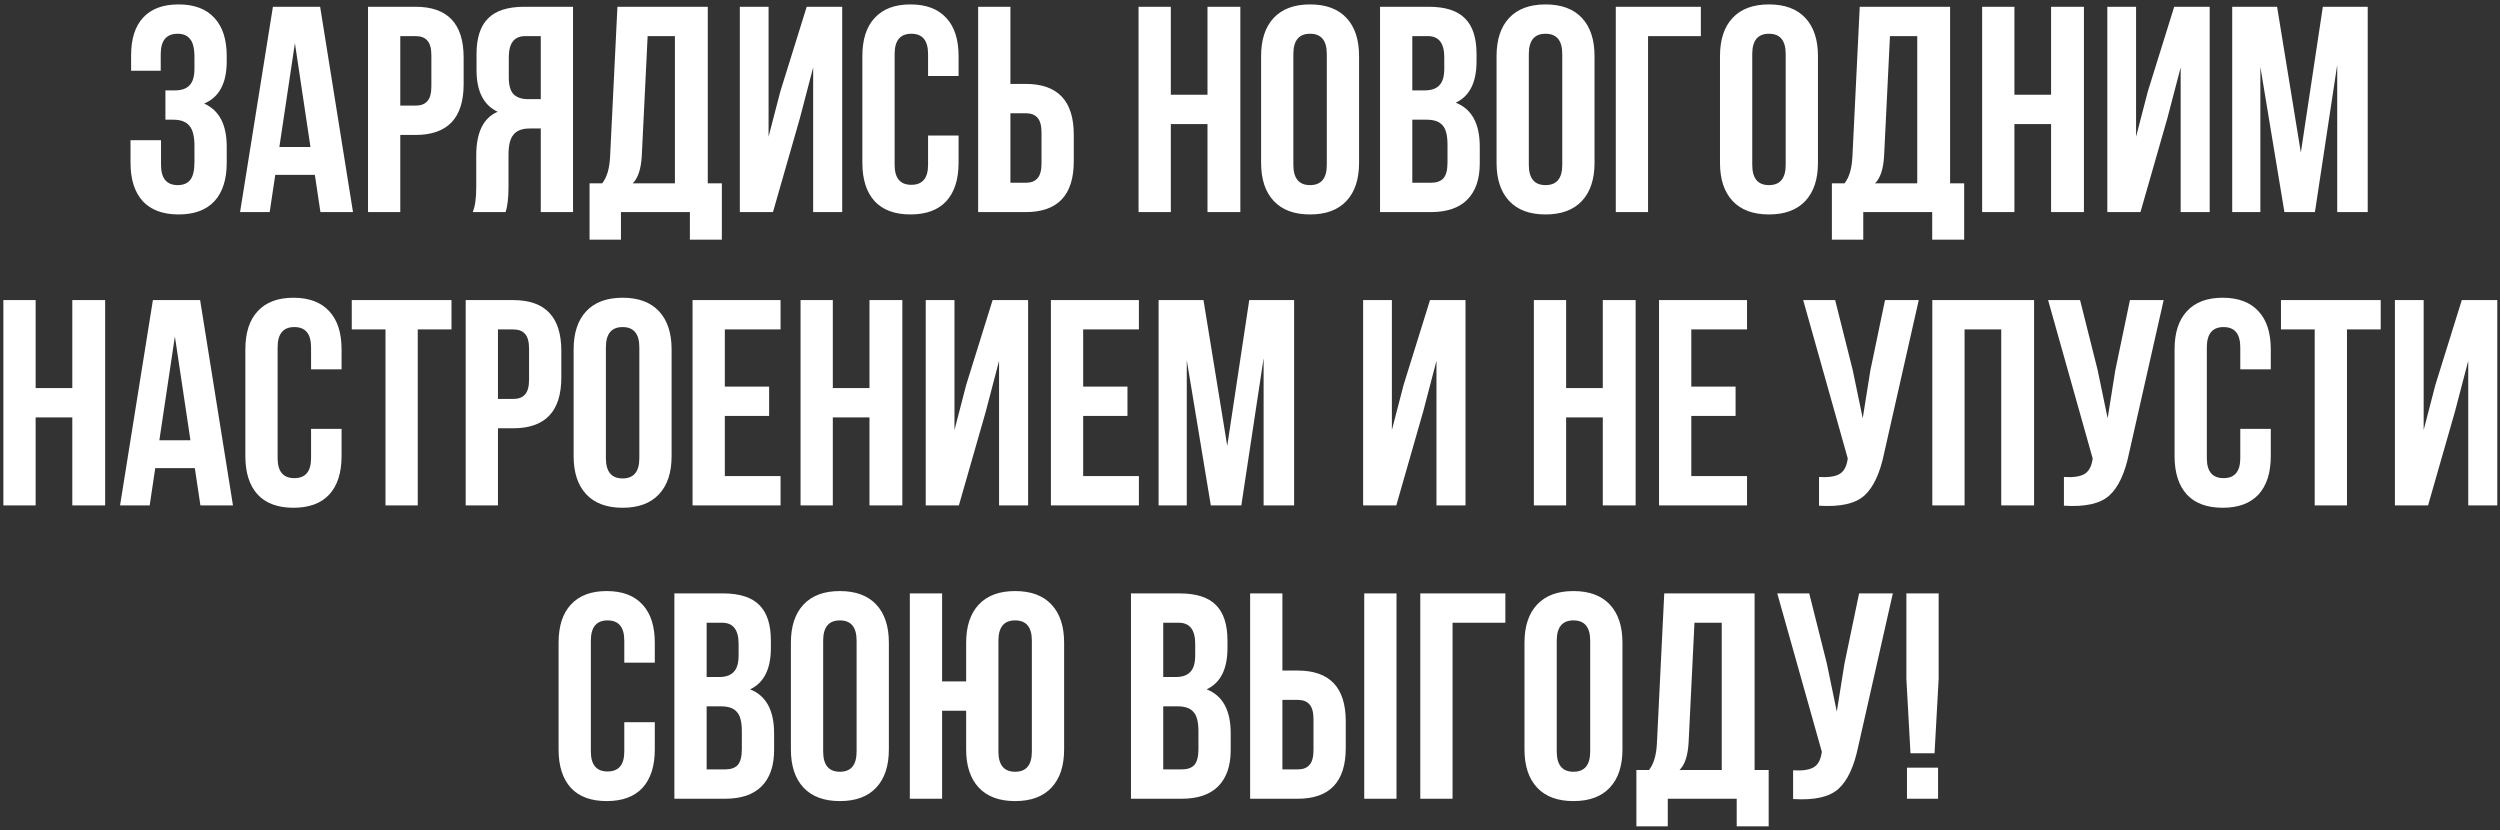 <?xml version="1.0" encoding="UTF-8"?> <svg xmlns="http://www.w3.org/2000/svg" width="554" height="184" viewBox="0 0 554 184" fill="none"><rect x="0" y="0" width="554" height="184" fill="#333333" stroke="none"/><path d="M43.092 15.215V12.68C43.092 10.73 42.767 9.387 42.117 8.65C41.51 7.87 40.6 7.48 39.387 7.48C36.874 7.48 35.617 8.975 35.617 11.965V15.67H29.052V12.29C29.052 8.607 29.94 5.812 31.717 3.905C33.494 1.955 36.115 0.98 39.582 0.98C43.049 0.98 45.692 1.977 47.512 3.97C49.332 5.92 50.242 8.737 50.242 12.42V13.59C50.242 18.443 48.574 21.563 45.237 22.95C48.574 24.423 50.242 27.608 50.242 32.505V36.08C50.242 39.763 49.332 42.602 47.512 44.595C45.692 46.545 43.049 47.52 39.582 47.52C36.115 47.52 33.472 46.545 31.652 44.595C29.832 42.602 28.922 39.763 28.922 36.08V31.075H35.682V36.535C35.682 39.525 36.917 41.02 39.387 41.02C40.6 41.02 41.51 40.652 42.117 39.915C42.767 39.135 43.092 37.792 43.092 35.885V32.31C43.092 30.23 42.724 28.757 41.987 27.89C41.25 26.98 40.059 26.525 38.412 26.525H36.657V20.025H38.802C40.232 20.025 41.294 19.657 41.987 18.92C42.724 18.183 43.092 16.948 43.092 15.215ZM70.943 1.5L78.223 47H71.008L69.773 38.745H60.998L59.763 47H53.198L60.478 1.5H70.943ZM65.353 9.56L61.908 32.57H68.798L65.353 9.56ZM92.083 1.5C99.19 1.5 102.743 5.248 102.743 12.745V18.66C102.743 26.157 99.19 29.905 92.083 29.905H88.703V47H81.553V1.5H92.083ZM92.083 8H88.703V23.405H92.083C93.253 23.405 94.12 23.08 94.683 22.43C95.29 21.78 95.593 20.675 95.593 19.115V12.29C95.593 10.73 95.29 9.625 94.683 8.975C94.12 8.325 93.253 8 92.083 8ZM112.035 47H104.755C105.275 45.787 105.535 43.945 105.535 41.475V34.455C105.535 29.342 107.117 26.113 110.28 24.77C107.16 23.297 105.6 20.22 105.6 15.54V11.965C105.6 8.412 106.445 5.79 108.135 4.1C109.825 2.367 112.512 1.5 116.195 1.5H126.985V47H119.835V28.475H117.365C115.718 28.475 114.527 28.93 113.79 29.84C113.053 30.707 112.685 32.18 112.685 34.26V41.41C112.685 43.837 112.468 45.7 112.035 47ZM119.835 8H116.39C113.963 8 112.75 9.56 112.75 12.68V17.165C112.75 18.898 113.097 20.133 113.79 20.87C114.527 21.607 115.61 21.975 117.04 21.975H119.835V8ZM159.962 53.11H152.877V47H137.602V53.11H130.647V40.63H133.442C134.482 39.33 135.067 37.358 135.197 34.715L136.822 1.5H156.842V40.63H159.962V53.11ZM143.517 8L142.217 34.585C142.044 37.488 141.372 39.503 140.202 40.63H149.562V8H143.517ZM177.271 26.135L171.291 47H163.946V1.5H170.316V30.295L172.916 20.285L178.766 1.5H186.631V47H180.196V14.955L177.271 26.135ZM205.66 30.035H212.42V36.08C212.42 39.763 211.51 42.602 209.69 44.595C207.87 46.545 205.227 47.52 201.76 47.52C198.293 47.52 195.65 46.545 193.83 44.595C192.01 42.602 191.1 39.763 191.1 36.08V12.42C191.1 8.737 192.01 5.92 193.83 3.97C195.65 1.977 198.293 0.98 201.76 0.98C205.227 0.98 207.87 1.977 209.69 3.97C211.51 5.92 212.42 8.737 212.42 12.42V16.84H205.66V11.965C205.66 8.975 204.425 7.48 201.955 7.48C199.485 7.48 198.25 8.975 198.25 11.965V36.535C198.25 39.482 199.485 40.955 201.955 40.955C204.425 40.955 205.66 39.482 205.66 36.535V30.035ZM227.288 47H216.758V1.5H223.908V18.595H227.288C234.395 18.595 237.948 22.343 237.948 29.84V35.755C237.948 43.252 234.395 47 227.288 47ZM223.908 40.5H227.288C228.458 40.5 229.325 40.175 229.888 39.525C230.495 38.875 230.798 37.77 230.798 36.21V29.385C230.798 27.825 230.495 26.72 229.888 26.07C229.325 25.42 228.458 25.095 227.288 25.095H223.908V40.5ZM259.455 27.5V47H252.305V1.5H259.455V21H267.58V1.5H274.86V47H267.58V27.5H259.455ZM286.609 11.965V36.535C286.609 39.525 287.844 41.02 290.314 41.02C292.784 41.02 294.019 39.525 294.019 36.535V11.965C294.019 8.975 292.784 7.48 290.314 7.48C287.844 7.48 286.609 8.975 286.609 11.965ZM279.459 36.08V12.42C279.459 8.78 280.391 5.963 282.254 3.97C284.118 1.977 286.804 0.98 290.314 0.98C293.824 0.98 296.511 1.977 298.374 3.97C300.238 5.963 301.169 8.78 301.169 12.42V36.08C301.169 39.72 300.238 42.537 298.374 44.53C296.511 46.523 293.824 47.52 290.314 47.52C286.804 47.52 284.118 46.523 282.254 44.53C280.391 42.537 279.459 39.72 279.459 36.08ZM316.606 1.5C320.289 1.5 322.976 2.367 324.666 4.1C326.356 5.79 327.201 8.412 327.201 11.965V13.59C327.201 18.27 325.662 21.325 322.586 22.755C326.139 24.142 327.916 27.392 327.916 32.505V36.21C327.916 39.72 326.984 42.407 325.121 44.27C323.301 46.09 320.614 47 317.061 47H305.816V1.5H316.606ZM316.151 26.525H312.966V40.5H317.061C318.317 40.5 319.249 40.175 319.856 39.525C320.462 38.832 320.766 37.662 320.766 36.015V32.05C320.766 29.97 320.397 28.54 319.661 27.76C318.967 26.937 317.797 26.525 316.151 26.525ZM316.411 8H312.966V20.025H315.761C317.191 20.025 318.252 19.657 318.946 18.92C319.682 18.183 320.051 16.948 320.051 15.215V12.68C320.051 9.56 318.837 8 316.411 8ZM338.787 11.965V36.535C338.787 39.525 340.022 41.02 342.492 41.02C344.962 41.02 346.197 39.525 346.197 36.535V11.965C346.197 8.975 344.962 7.48 342.492 7.48C340.022 7.48 338.787 8.975 338.787 11.965ZM331.637 36.08V12.42C331.637 8.78 332.569 5.963 334.432 3.97C336.295 1.977 338.982 0.98 342.492 0.98C346.002 0.98 348.689 1.977 350.552 3.97C352.415 5.963 353.347 8.78 353.347 12.42V36.08C353.347 39.72 352.415 42.537 350.552 44.53C348.689 46.523 346.002 47.52 342.492 47.52C338.982 47.52 336.295 46.523 334.432 44.53C332.569 42.537 331.637 39.72 331.637 36.08ZM365.209 47H358.059V1.5H376.909V8H365.209V47ZM388.299 11.965V36.535C388.299 39.525 389.534 41.02 392.004 41.02C394.474 41.02 395.709 39.525 395.709 36.535V11.965C395.709 8.975 394.474 7.48 392.004 7.48C389.534 7.48 388.299 8.975 388.299 11.965ZM381.149 36.08V12.42C381.149 8.78 382.08 5.963 383.944 3.97C385.807 1.977 388.494 0.98 392.004 0.98C395.514 0.98 398.2 1.977 400.064 3.97C401.927 5.963 402.859 8.78 402.859 12.42V36.08C402.859 39.72 401.927 42.537 400.064 44.53C398.2 46.523 395.514 47.52 392.004 47.52C388.494 47.52 385.807 46.523 383.944 44.53C382.08 42.537 381.149 39.72 381.149 36.08ZM435.26 53.11H428.175V47H412.9V53.11H405.945V40.63H408.74C409.78 39.33 410.365 37.358 410.495 34.715L412.12 1.5H432.14V40.63H435.26V53.11ZM418.815 8L417.515 34.585C417.342 37.488 416.67 39.503 415.5 40.63H424.86V8H418.815ZM446.394 27.5V47H439.244V1.5H446.394V21H454.519V1.5H461.799V47H454.519V27.5H446.394ZM480.308 26.135L474.328 47H466.983V1.5H473.353V30.295L475.953 20.285L481.803 1.5H489.668V47H483.233V14.955L480.308 26.135ZM504.602 1.5L509.867 33.805L514.742 1.5H524.687V47H517.927V14.37L512.987 47H506.227L500.897 14.825V47H494.657V1.5H504.602ZM7.897 92.5V112H0.747V66.5H7.897V86H16.023V66.5H23.302V112H16.023V92.5H7.897ZM44.347 66.5L51.627 112H44.412L43.177 103.745H34.402L33.167 112H26.602L33.882 66.5H44.347ZM38.757 74.56L35.312 97.57H42.202L38.757 74.56ZM68.931 95.035H75.691V101.08C75.691 104.763 74.781 107.602 72.961 109.595C71.141 111.545 68.498 112.52 65.031 112.52C61.565 112.52 58.921 111.545 57.101 109.595C55.281 107.602 54.371 104.763 54.371 101.08V77.42C54.371 73.737 55.281 70.92 57.101 68.97C58.921 66.977 61.565 65.98 65.031 65.98C68.498 65.98 71.141 66.977 72.961 68.97C74.781 70.92 75.691 73.737 75.691 77.42V81.84H68.931V76.965C68.931 73.975 67.696 72.48 65.226 72.48C62.756 72.48 61.521 73.975 61.521 76.965V101.535C61.521 104.482 62.756 105.955 65.226 105.955C67.696 105.955 68.931 104.482 68.931 101.535V95.035ZM77.95 73V66.5H100.05V73H92.575V112H85.425V73H77.95ZM113.729 66.5C120.835 66.5 124.389 70.248 124.389 77.745V83.66C124.389 91.157 120.835 94.905 113.729 94.905H110.349V112H103.199V66.5H113.729ZM113.729 73H110.349V88.405H113.729C114.899 88.405 115.765 88.08 116.329 87.43C116.935 86.78 117.239 85.675 117.239 84.115V77.29C117.239 75.73 116.935 74.625 116.329 73.975C115.765 73.325 114.899 73 113.729 73ZM134.266 76.965V101.535C134.266 104.525 135.501 106.02 137.971 106.02C140.441 106.02 141.676 104.525 141.676 101.535V76.965C141.676 73.975 140.441 72.48 137.971 72.48C135.501 72.48 134.266 73.975 134.266 76.965ZM127.116 101.08V77.42C127.116 73.78 128.047 70.963 129.911 68.97C131.774 66.977 134.461 65.98 137.971 65.98C141.481 65.98 144.167 66.977 146.031 68.97C147.894 70.963 148.826 73.78 148.826 77.42V101.08C148.826 104.72 147.894 107.537 146.031 109.53C144.167 111.523 141.481 112.52 137.971 112.52C134.461 112.52 131.774 111.523 129.911 109.53C128.047 107.537 127.116 104.72 127.116 101.08ZM160.622 73V85.675H170.437V92.175H160.622V105.5H172.972V112H153.472V66.5H172.972V73H160.622ZM184.553 92.5V112H177.403V66.5H184.553V86H192.678V66.5H199.958V112H192.678V92.5H184.553ZM218.467 91.135L212.487 112H205.142V66.5H211.512V95.295L214.112 85.285L219.962 66.5H227.827V112H221.392V79.955L218.467 91.135ZM240.031 73V85.675H249.846V92.175H240.031V105.5H252.381V112H232.881V66.5H252.381V73H240.031ZM266.692 66.5L271.957 98.805L276.832 66.5H286.777V112H280.017V79.37L275.077 112H268.317L262.987 79.825V112H256.747V66.5H266.692ZM315.396 91.135L309.416 112H302.071V66.5H308.441V95.295L311.041 85.285L316.891 66.5H324.756V112H318.321V79.955L315.396 91.135ZM347.053 92.5V112H339.903V66.5H347.053V86H355.178V66.5H362.458V112H355.178V92.5H347.053ZM374.792 73V85.675H384.607V92.175H374.792V105.5H387.142V112H367.642V66.5H387.142V73H374.792ZM425.195 66.5L417.525 100.43C416.615 104.85 415.164 107.97 413.17 109.79C411.177 111.61 407.819 112.368 403.095 112.065V105.695C405.045 105.825 406.519 105.63 407.515 105.11C408.512 104.59 409.14 103.55 409.4 101.99L409.465 101.6L399.585 66.5H406.67L410.57 82.035L412.78 92.695L414.47 82.1L417.72 66.5H425.195ZM435.349 73V112H428.199V66.5H450.754V112H443.474V73H435.349ZM479.468 66.5L471.798 100.43C470.888 104.85 469.436 107.97 467.443 109.79C465.45 111.61 462.091 112.368 457.368 112.065V105.695C459.318 105.825 460.791 105.63 461.788 105.11C462.785 104.59 463.413 103.55 463.673 101.99L463.738 101.6L453.858 66.5H460.943L464.843 82.035L467.053 92.695L468.743 82.1L471.993 66.5H479.468ZM496.446 95.035H503.206V101.08C503.206 104.763 502.296 107.602 500.476 109.595C498.656 111.545 496.013 112.52 492.546 112.52C489.079 112.52 486.436 111.545 484.616 109.595C482.796 107.602 481.886 104.763 481.886 101.08V77.42C481.886 73.737 482.796 70.92 484.616 68.97C486.436 66.977 489.079 65.98 492.546 65.98C496.013 65.98 498.656 66.977 500.476 68.97C502.296 70.92 503.206 73.737 503.206 77.42V81.84H496.446V76.965C496.446 73.975 495.211 72.48 492.741 72.48C490.271 72.48 489.036 73.975 489.036 76.965V101.535C489.036 104.482 490.271 105.955 492.741 105.955C495.211 105.955 496.446 104.482 496.446 101.535V95.035ZM505.464 73V66.5H527.564V73H520.089V112H512.939V73H505.464ZM544.038 91.135L538.058 112H530.713V66.5H537.083V95.295L539.683 85.285L545.533 66.5H553.398V112H546.963V79.955L544.038 91.135ZM138.343 160.035H145.103V166.08C145.103 169.763 144.193 172.602 142.373 174.595C140.553 176.545 137.91 177.52 134.443 177.52C130.976 177.52 128.333 176.545 126.513 174.595C124.693 172.602 123.783 169.763 123.783 166.08V142.42C123.783 138.737 124.693 135.92 126.513 133.97C128.333 131.977 130.976 130.98 134.443 130.98C137.91 130.98 140.553 131.977 142.373 133.97C144.193 135.92 145.103 138.737 145.103 142.42V146.84H138.343V141.965C138.343 138.975 137.108 137.48 134.638 137.48C132.168 137.48 130.933 138.975 130.933 141.965V166.535C130.933 169.482 132.168 170.955 134.638 170.955C137.108 170.955 138.343 169.482 138.343 166.535V160.035ZM160.231 131.5C163.915 131.5 166.601 132.367 168.291 134.1C169.981 135.79 170.826 138.412 170.826 141.965V143.59C170.826 148.27 169.288 151.325 166.211 152.755C169.765 154.142 171.541 157.392 171.541 162.505V166.21C171.541 169.72 170.61 172.407 168.746 174.27C166.926 176.09 164.24 177 160.686 177H149.441V131.5H160.231ZM159.776 156.525H156.591V170.5H160.686C161.943 170.5 162.875 170.175 163.481 169.525C164.088 168.832 164.391 167.662 164.391 166.015V162.05C164.391 159.97 164.023 158.54 163.286 157.76C162.593 156.937 161.423 156.525 159.776 156.525ZM160.036 138H156.591V150.025H159.386C160.816 150.025 161.878 149.657 162.571 148.92C163.308 148.183 163.676 146.948 163.676 145.215V142.68C163.676 139.56 162.463 138 160.036 138ZM182.413 141.965V166.535C182.413 169.525 183.648 171.02 186.118 171.02C188.588 171.02 189.823 169.525 189.823 166.535V141.965C189.823 138.975 188.588 137.48 186.118 137.48C183.648 137.48 182.413 138.975 182.413 141.965ZM175.263 166.08V142.42C175.263 138.78 176.194 135.963 178.058 133.97C179.921 131.977 182.608 130.98 186.118 130.98C189.628 130.98 192.314 131.977 194.178 133.97C196.041 135.963 196.973 138.78 196.973 142.42V166.08C196.973 169.72 196.041 172.537 194.178 174.53C192.314 176.523 189.628 177.52 186.118 177.52C182.608 177.52 179.921 176.523 178.058 174.53C176.194 172.537 175.263 169.72 175.263 166.08ZM214.099 166.08V157.5H208.769V177H201.619V131.5H208.769V151H214.099V142.42C214.099 138.78 215.031 135.963 216.894 133.97C218.757 131.977 221.444 130.98 224.954 130.98C228.464 130.98 231.151 131.977 233.014 133.97C234.877 135.963 235.809 138.78 235.809 142.42V166.08C235.809 169.72 234.877 172.537 233.014 174.53C231.151 176.523 228.464 177.52 224.954 177.52C221.444 177.52 218.757 176.523 216.894 174.53C215.031 172.537 214.099 169.72 214.099 166.08ZM221.249 141.965V166.535C221.249 169.525 222.484 171.02 224.954 171.02C227.424 171.02 228.659 169.525 228.659 166.535V141.965C228.659 138.975 227.424 137.48 224.954 137.48C222.484 137.48 221.249 138.975 221.249 141.965ZM261.413 131.5C265.096 131.5 267.783 132.367 269.473 134.1C271.163 135.79 272.008 138.412 272.008 141.965V143.59C272.008 148.27 270.47 151.325 267.393 152.755C270.946 154.142 272.723 157.392 272.723 162.505V166.21C272.723 169.72 271.791 172.407 269.928 174.27C268.108 176.09 265.421 177 261.868 177H250.623V131.5H261.413ZM260.958 156.525H257.773V170.5H261.868C263.125 170.5 264.056 170.175 264.663 169.525C265.27 168.832 265.573 167.662 265.573 166.015V162.05C265.573 159.97 265.205 158.54 264.468 157.76C263.775 156.937 262.605 156.525 260.958 156.525ZM261.218 138H257.773V150.025H260.568C261.998 150.025 263.06 149.657 263.753 148.92C264.49 148.183 264.858 146.948 264.858 145.215V142.68C264.858 139.56 263.645 138 261.218 138ZM287.559 177H277.029V131.5H284.179V148.595H287.559C294.666 148.595 298.219 152.343 298.219 159.84V165.755C298.219 173.252 294.666 177 287.559 177ZM284.179 170.5H287.559C288.729 170.5 289.596 170.175 290.159 169.525C290.766 168.875 291.069 167.77 291.069 166.21V159.385C291.069 157.825 290.766 156.72 290.159 156.07C289.596 155.42 288.729 155.095 287.559 155.095H284.179V170.5ZM309.464 177H302.314V131.5H309.464V177ZM321.886 177H314.736V131.5H333.586V138H321.886V177ZM344.976 141.965V166.535C344.976 169.525 346.211 171.02 348.681 171.02C351.151 171.02 352.386 169.525 352.386 166.535V141.965C352.386 138.975 351.151 137.48 348.681 137.48C346.211 137.48 344.976 138.975 344.976 141.965ZM337.826 166.08V142.42C337.826 138.78 338.758 135.963 340.621 133.97C342.484 131.977 345.171 130.98 348.681 130.98C352.191 130.98 354.878 131.977 356.741 133.97C358.604 135.963 359.536 138.78 359.536 142.42V166.08C359.536 169.72 358.604 172.537 356.741 174.53C354.878 176.523 352.191 177.52 348.681 177.52C345.171 177.52 342.484 176.523 340.621 174.53C338.758 172.537 337.826 169.72 337.826 166.08ZM391.938 183.11H384.853V177H369.578V183.11H362.623V170.63H365.418C366.458 169.33 367.043 167.358 367.173 164.715L368.798 131.5H388.818V170.63H391.938V183.11ZM375.493 138L374.193 164.585C374.019 167.488 373.348 169.503 372.178 170.63H381.538V138H375.493ZM419.451 131.5L411.781 165.43C410.871 169.85 409.419 172.97 407.426 174.79C405.432 176.61 402.074 177.368 397.351 177.065V170.695C399.301 170.825 400.774 170.63 401.771 170.11C402.767 169.59 403.396 168.55 403.656 166.99L403.721 166.6L393.841 131.5H400.926L404.826 147.035L407.036 157.695L408.726 147.1L411.976 131.5H419.451ZM428.694 166.925H423.364L422.454 150.48V131.5H429.604V150.48L428.694 166.925ZM422.584 170.11H429.474V177H422.584V170.11Z" fill="white"></path></svg> 